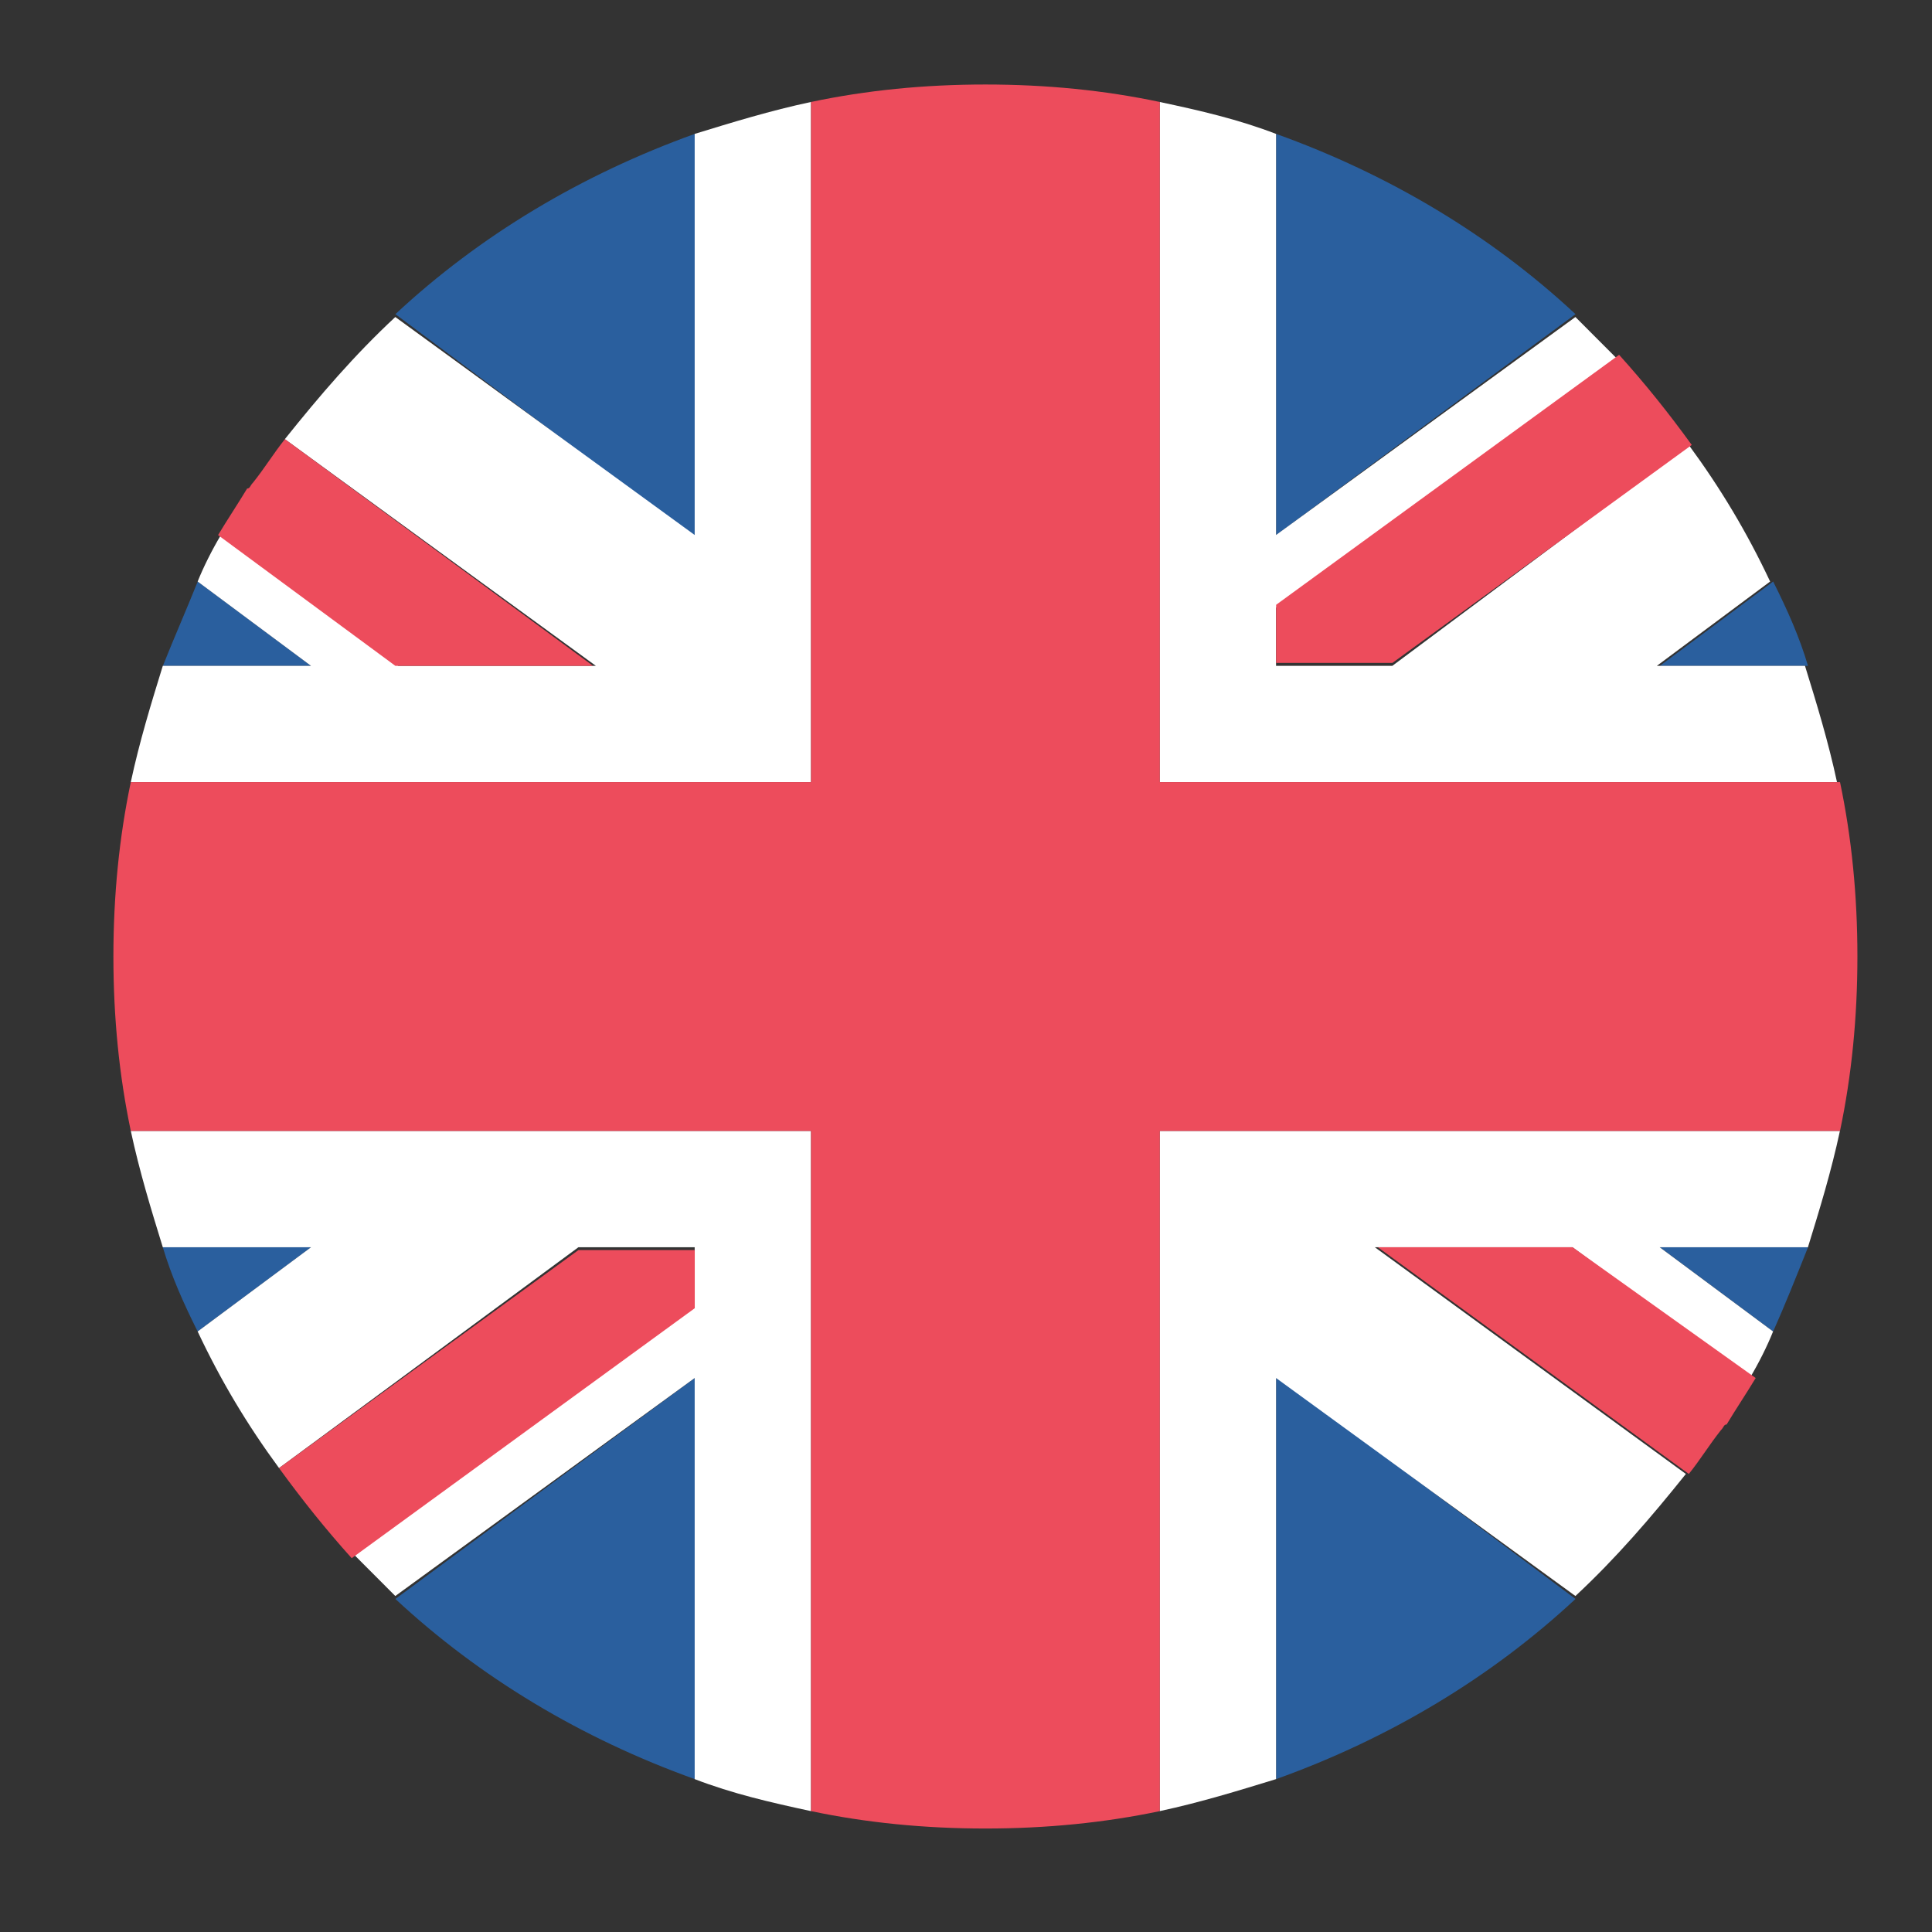 <svg width="23" height="23" viewBox="0 0 23 23" fill="none" xmlns="http://www.w3.org/2000/svg">
<rect x="0" y="0" width="23" height="23" fill="#333333" stroke="none"/>
<g clip-path="url(#clip0)">
<path d="M8.271 21.18V16.405L4.707 19.035C5.71 19.969 6.921 20.696 8.271 21.18Z" fill="#2A5F9E"/>
<path d="M15.192 21.18C16.542 20.696 17.753 19.969 18.756 19.035L15.192 16.37V21.18Z" fill="#2A5F9E"/>
<path d="M1.938 14.848C2.042 15.194 2.18 15.505 2.353 15.851L3.703 14.848H1.938Z" fill="#2A5F9E"/>
<path d="M19.76 14.848L21.109 15.851C21.248 15.54 21.386 15.194 21.524 14.848H19.76Z" fill="#2A5F9E"/>
<path d="M8.789 13.463H1.557C1.661 13.948 1.799 14.398 1.938 14.848H3.703L2.353 15.851C2.63 16.439 2.941 16.958 3.322 17.477L6.886 14.848H8.27V15.54L4.222 18.515L4.706 19L8.27 16.405V21.18C8.72 21.353 9.17 21.457 9.655 21.561V13.463H8.789Z" fill="white"/>
<path d="M21.904 13.463H13.806V21.561C14.291 21.457 14.741 21.318 15.191 21.18V16.405L18.755 19C19.239 18.55 19.654 18.066 20.07 17.547L16.367 14.848H18.72L20.831 16.405C20.935 16.232 21.039 16.024 21.108 15.851L19.758 14.848H21.523C21.662 14.398 21.8 13.948 21.904 13.463Z" fill="white"/>
<path d="M3.322 17.477C3.599 17.858 3.876 18.204 4.187 18.55L8.271 15.574V14.882H6.886L3.322 17.477Z" fill="#ED4C5C"/>
<path d="M16.403 14.848L20.105 17.547C20.244 17.374 20.348 17.201 20.486 17.027C20.521 16.993 20.521 16.958 20.555 16.958C20.659 16.785 20.797 16.578 20.901 16.405L18.721 14.848H16.403Z" fill="#ED4C5C"/>
<path d="M15.192 1.594V6.37L18.756 3.74C17.753 2.805 16.542 2.079 15.192 1.594Z" fill="#2A5F9E"/>
<path d="M8.271 1.594C6.922 2.079 5.71 2.805 4.707 3.74L8.271 6.404V1.594Z" fill="#2A5F9E"/>
<path d="M21.524 7.927C21.421 7.581 21.282 7.269 21.109 6.923L19.76 7.927H21.524Z" fill="#2A5F9E"/>
<path d="M3.703 7.927L2.354 6.923C2.215 7.269 2.077 7.581 1.939 7.927H3.703Z" fill="#2A5F9E"/>
<path d="M14.671 9.311H21.869C21.765 8.826 21.627 8.377 21.488 7.927H19.724L21.073 6.923C20.796 6.335 20.485 5.816 20.104 5.297L16.575 7.927H15.191V7.235L19.239 4.259L18.755 3.774L15.191 6.369V1.594C14.741 1.421 14.291 1.317 13.806 1.214V9.311H14.671Z" fill="white"/>
<path d="M1.557 9.311H9.655V1.214C9.17 1.317 8.72 1.456 8.27 1.594V6.369L4.706 3.774C4.222 4.224 3.807 4.708 3.391 5.228L7.094 7.927H4.741L2.63 6.369C2.526 6.543 2.422 6.75 2.353 6.923L3.703 7.927H1.938C1.799 8.377 1.661 8.826 1.557 9.311Z" fill="white"/>
<path d="M20.14 5.297C19.864 4.916 19.587 4.57 19.275 4.224L15.192 7.2V7.892H16.576L20.14 5.297Z" fill="#ED4C5C"/>
<path d="M7.06 7.927L3.392 5.228C3.254 5.401 3.15 5.574 3.011 5.747C2.977 5.781 2.977 5.816 2.942 5.816C2.838 5.989 2.7 6.197 2.596 6.37L4.707 7.927H7.06Z" fill="#ED4C5C"/>
<path d="M21.905 9.311H13.807V1.214C13.15 1.075 12.458 1.006 11.731 1.006C11.004 1.006 10.312 1.075 9.655 1.214V9.311H1.557C1.419 9.968 1.35 10.66 1.35 11.387C1.35 12.114 1.419 12.806 1.557 13.463H9.655V21.561C10.312 21.699 11.004 21.768 11.731 21.768C12.458 21.768 13.15 21.699 13.807 21.561V13.463H21.905C22.043 12.806 22.112 12.114 22.112 11.387C22.112 10.66 22.043 9.968 21.905 9.311Z" fill="#ED4C5C"/>
</g>
<defs>
<clipPath id="clip0">
<rect width="22.146" height="22.146" fill="white" transform="translate(0.658 0.314)"/>
</clipPath>
</defs>
</svg>

